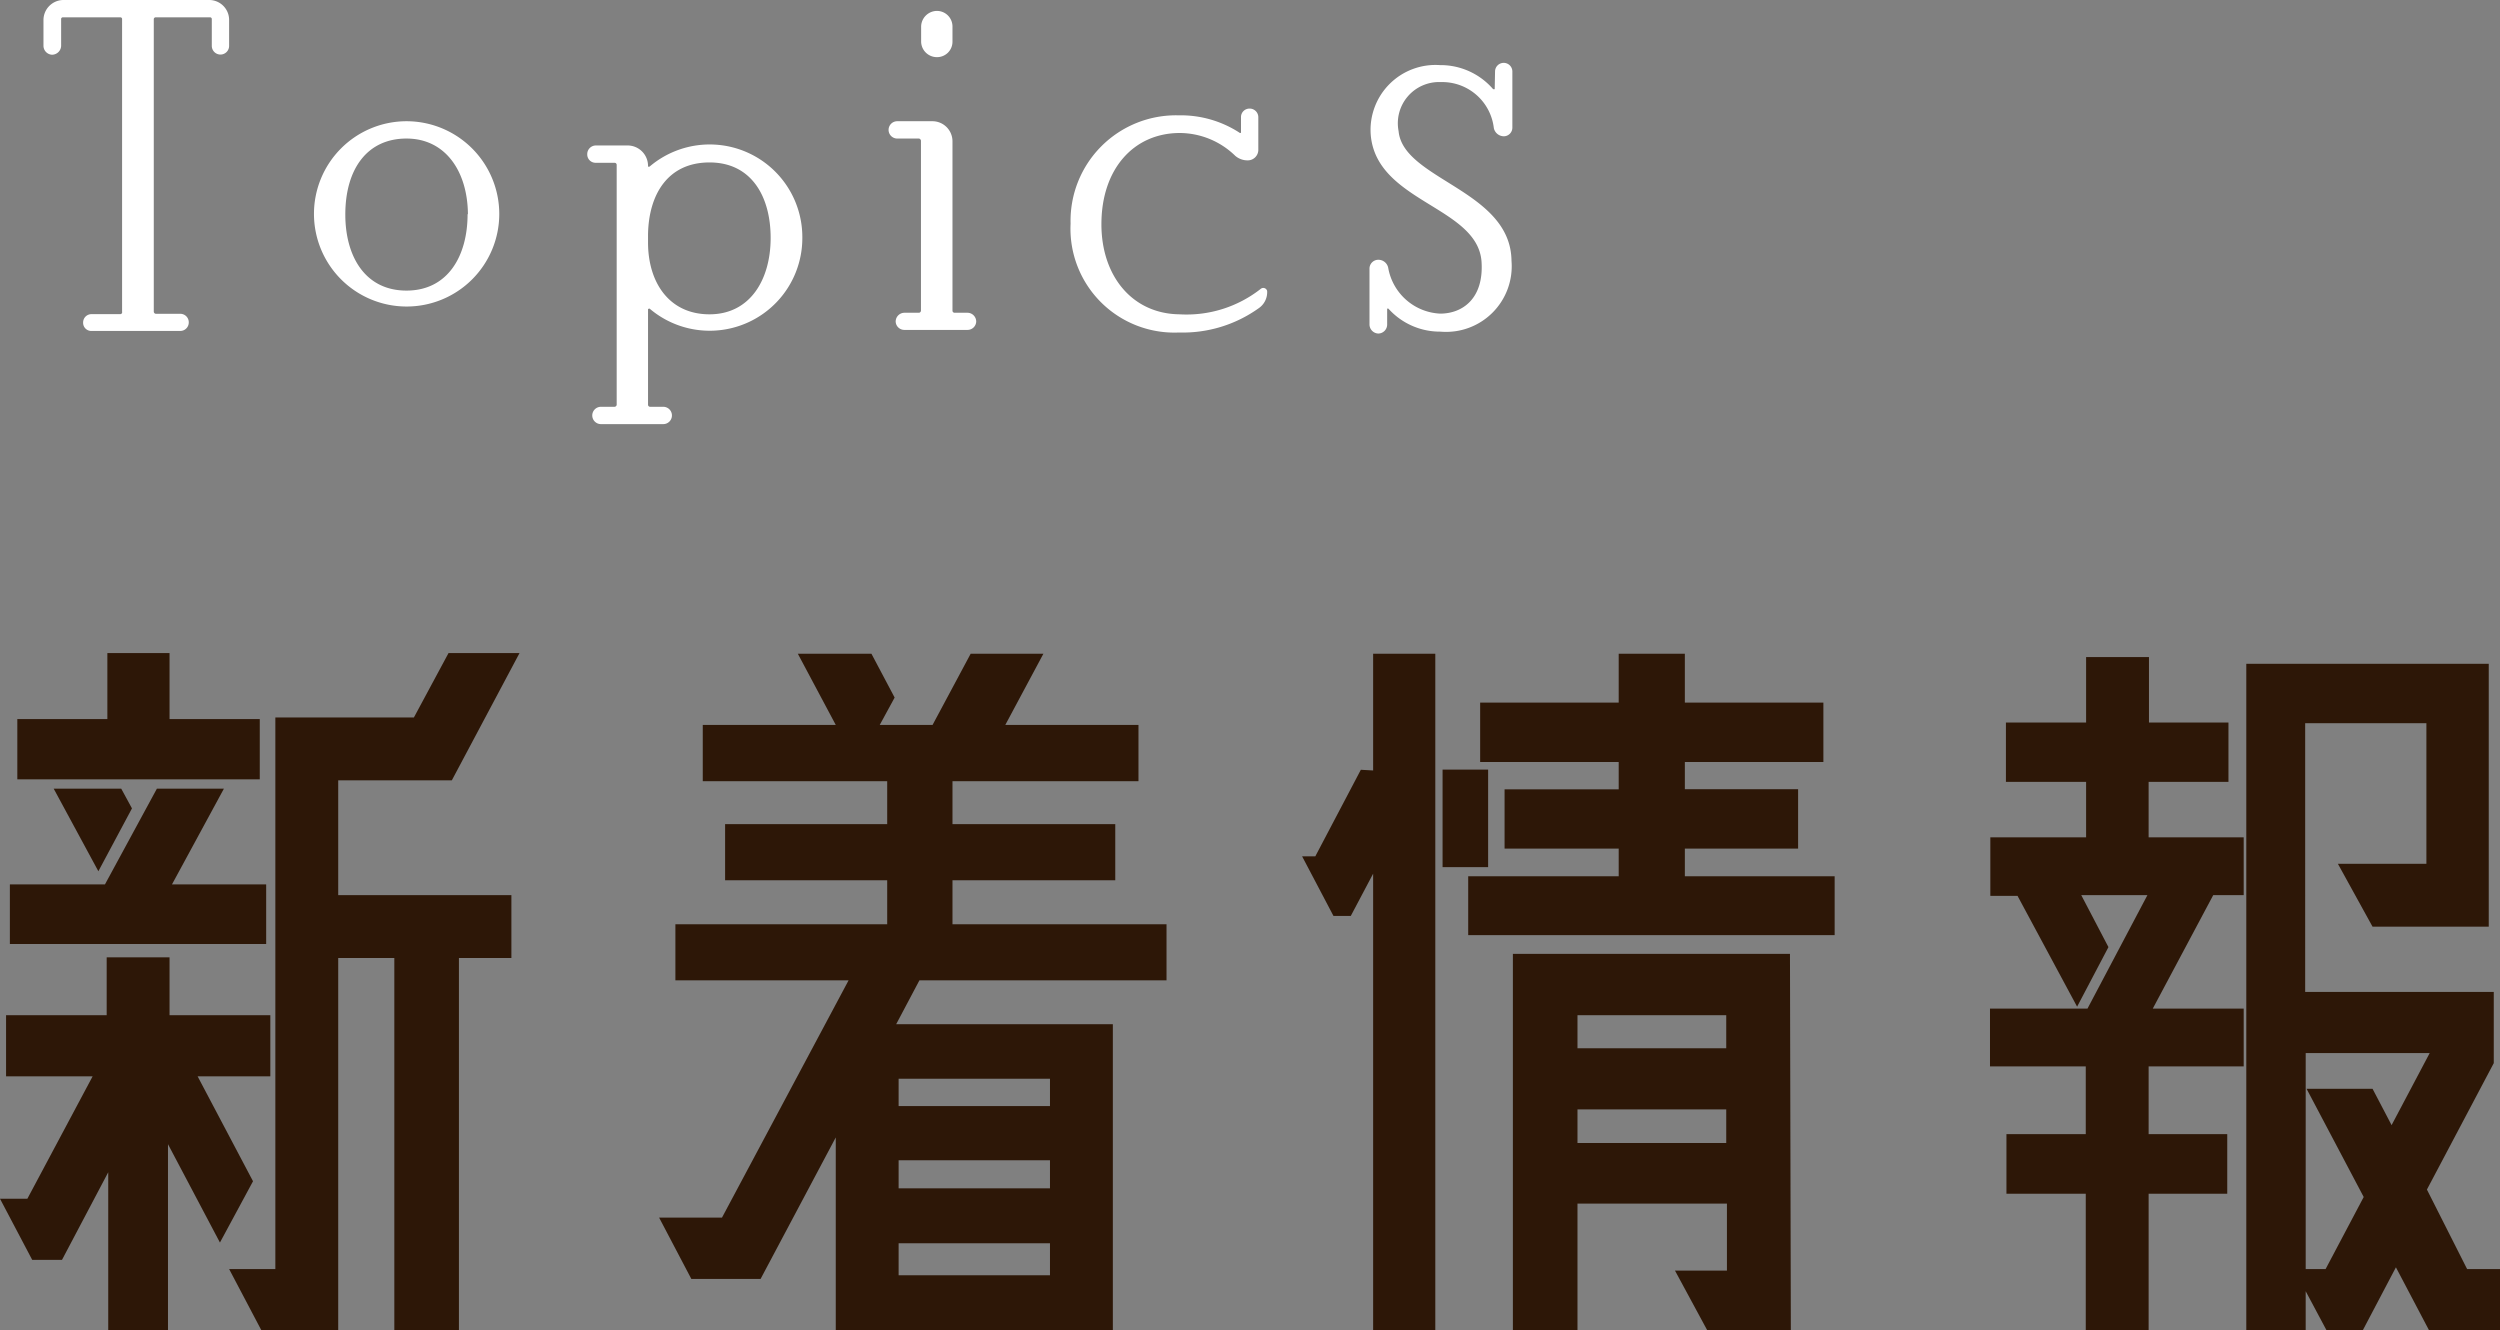 <svg xmlns="http://www.w3.org/2000/svg" viewBox="0 0 144.36 76.81"><rect x="0" y="0" width="144.36" height="76.81" fill="#808080" stroke="none"/><defs><style>.cls-1{fill:#fff;}.cls-2{fill:#2d1707;}</style></defs><g id="レイヤー_2" data-name="レイヤー 2"><g id="レイヤー_1-2" data-name="レイヤー 1"><path class="cls-1" d="M7.05,1.11A.1.1,0,0,0,6.94,1H3.64a.1.1,0,0,0-.11.11V2.65A.53.53,0,0,1,3,3.16a.52.52,0,0,1-.49-.51V1.16A1.16,1.16,0,0,1,3.69,0h8.38a1.15,1.15,0,0,1,1.16,1.16V2.65a.49.49,0,0,1-1,0V1.11A.1.1,0,0,0,12.14,1H9a.11.11,0,0,0-.12.11V18a.13.13,0,0,0,.12.12l1.42,0a.49.49,0,0,1,.48.51.49.49,0,0,1-.48.48H5.29a.47.47,0,0,1-.49-.48.48.48,0,0,1,.49-.49H6.94A.11.11,0,0,0,7.05,18Z"/><path class="cls-1" d="M28.83,12.37A5.35,5.35,0,1,1,23.47,7,5.36,5.36,0,0,1,28.83,12.37Zm-1.81,0C27,9.89,25.72,8,23.47,8s-3.53,1.74-3.53,4.39c0,2.41,1.14,4.39,3.53,4.39S27,14.78,27,12.37Z"/><path class="cls-1" d="M46.33,13.74a5.35,5.35,0,0,1-8.82,4.08s-.09,0-.09.05v5.5a.12.12,0,0,0,.12.12h.76a.49.49,0,1,1,0,1H34.7a.49.49,0,1,1,0-1h.79a.13.13,0,0,0,.12-.12V9.52a.12.12,0,0,0-.12-.12H34.4a.48.48,0,0,1-.49-.49.5.5,0,0,1,.49-.51l1.86,0a1.18,1.18,0,0,1,1.16,1.17v0c0,.05,0,.07.09.05a5.35,5.35,0,0,1,8.82,4.08Zm-1.83,0c0-2.41-1.12-4.36-3.53-4.36s-3.51,1.85-3.55,4.15V14c0,2.3,1.21,4.15,3.55,4.15S44.5,16.15,44.5,13.74Z"/><path class="cls-1" d="M55,17.94a.12.12,0,0,0,.12.12h.76a.51.51,0,0,1,.49.51.5.5,0,0,1-.49.48H52.21a.5.5,0,0,1-.49-.48.51.51,0,0,1,.49-.51h.86a.13.13,0,0,0,.11-.12V8.12A.15.15,0,0,0,53.07,8H51.81a.49.49,0,0,1,0-1l2,0A1.16,1.16,0,0,1,55,8.17ZM55,2.41a.89.89,0,0,1-.9.89.91.91,0,0,1-.91-.89V1.53a.92.92,0,0,1,.91-.9.9.9,0,0,1,.9.9Z"/><path class="cls-1" d="M71.66,6.75a.49.49,0,0,1,.49-.48.5.5,0,0,1,.51.48V8.68a.61.61,0,0,1-.58.58A1.09,1.09,0,0,1,71.33,9a4.62,4.62,0,0,0-3.2-1.32c-2.65,0-4.53,2.06-4.53,5.27,0,3,1.79,5.17,4.51,5.2a6.93,6.93,0,0,0,4.69-1.47.23.23,0,0,1,.37.12,1.12,1.12,0,0,1-.49,1,7.54,7.54,0,0,1-4.6,1.4,6,6,0,0,1-6.26-6.29,6.09,6.09,0,0,1,6.24-6.25,6.22,6.22,0,0,1,3.51,1,.06.06,0,0,0,.09,0Z"/><path class="cls-1" d="M86.33,4.13a.5.5,0,1,1,1,0V7.38a.5.5,0,0,1-.49.49.6.6,0,0,1-.58-.47A3,3,0,0,0,83.2,4.74a2.38,2.38,0,0,0-2.44,2.83c.26,2.81,6.48,3.41,6.52,7.49a3.79,3.79,0,0,1-4.11,4.09,4,4,0,0,1-3-1.33s-.07,0-.07,0v.93a.52.52,0,0,1-.51.51.53.53,0,0,1-.51-.51c0-.77,0-2.46,0-3.25A.51.51,0,0,1,79.6,15a.58.58,0,0,1,.56.46,3.2,3.2,0,0,0,3,2.65c1.3,0,2.53-.88,2.39-3-.23-3.2-6.1-3.43-6.4-7.35a3.75,3.75,0,0,1,4-4,4,4,0,0,1,3.07,1.39s.09,0,.09,0Z"/><path class="cls-2" d="M14.61,68.21,12.7,71.75l-3-5.68V76.81H6.25V67.69L3.58,72.75H1.86L0,69.22H1.58l3.77-7.07h-5V58.62H6.16V55.28H9.79v3.34h5.82v3.53h-4.2Zm.76-17.14v3.44H.57V51.07H6.06l3-5.53h3.87l-3,5.53ZM15,41.52V45H1V41.52h5.2V37.71H9.79v3.81ZM5.68,50.31,3.1,45.54H7l.62,1.14Zm13.85,1.38h10v3.63H26.5V76.81H22.77V55.32H19.53V76.81H15.09l-1.86-3.53H15.9V41.43h8l2-3.72H30l-3.91,7.35H19.53Z"/><path class="cls-2" d="M67.36,56.61H53.09l-1.34,2.53H64.26V76.81h-16V65.68l-4.34,8.17h-4l-1.86-3.54h3.63L49,56.61H39V53.37H51.23V50.83H41.87V47.59h9.36V45.11H40.58V41.86h7.68l-2.19-4.11h4.25l1.34,2.53-.86,1.58h3.05l2.2-4.11h4.2l-2.2,4.11h7.69v3.25H55v2.48H64.4v3.24H55v2.54H67.36Zm-6.73,5.68H51.89v1.58h8.74ZM51.89,67v1.62h8.74V67Zm0,6.64h8.74V71.79H51.89Z"/><path class="cls-2" d="M79.29,44.49V37.75h3.59V76.81H79.29V50.45L78,52.89H77l-1.81-3.44h.76l2.63-5Zm6.64-.05v5.63H83.3V44.44ZM97.29,50.6h8.65V54H84.78V50.6h8.69V49H86.88V45.58h6.59V44h-8V40.57h8V37.75h3.82v2.82h8V44h-8v1.57h6.54V49H97.29Zm6.12,26.21H98.58l-1.86-3.44h3V69.5H91.09v7.31H87.36V55.08h16ZM99.68,58.62H91.09v1.91h8.59ZM91.09,66h8.59V64.06H91.09Z"/><path class="cls-2" d="M124.07,45.15v3.2h5.49v3.34H127.8l-3.49,6.55h5.25v3.34h-5.49v3.91h4.54v3.44h-4.54v7.88h-3.63V68.93h-4.58V65.49h4.58V61.58h-5.53V58.24h5.63L124,51.69h-3.82l1.57,3-1.81,3.44-3.44-6.4h-1.57V48.35h5.53v-3.2h-4.63V41.72h4.63V37.94h3.63v3.78h4.59v3.43Zm18.39,28.13h1.9v3.53h-4.1l-1.91-3.63-1.91,3.63h-2.1l-1.2-2.25v2.25h-3.43V38.33h14V53.51H137l-2-3.63h5.11V41.76h-7V57.28H144v3.53h0v.58l-3.86,7.3Zm-9.32-12.47V73.28h1.15l2.2-4.16-3.3-6.25H137l1.1,2.1,2.2-4.16Z"/></g></g></svg>
